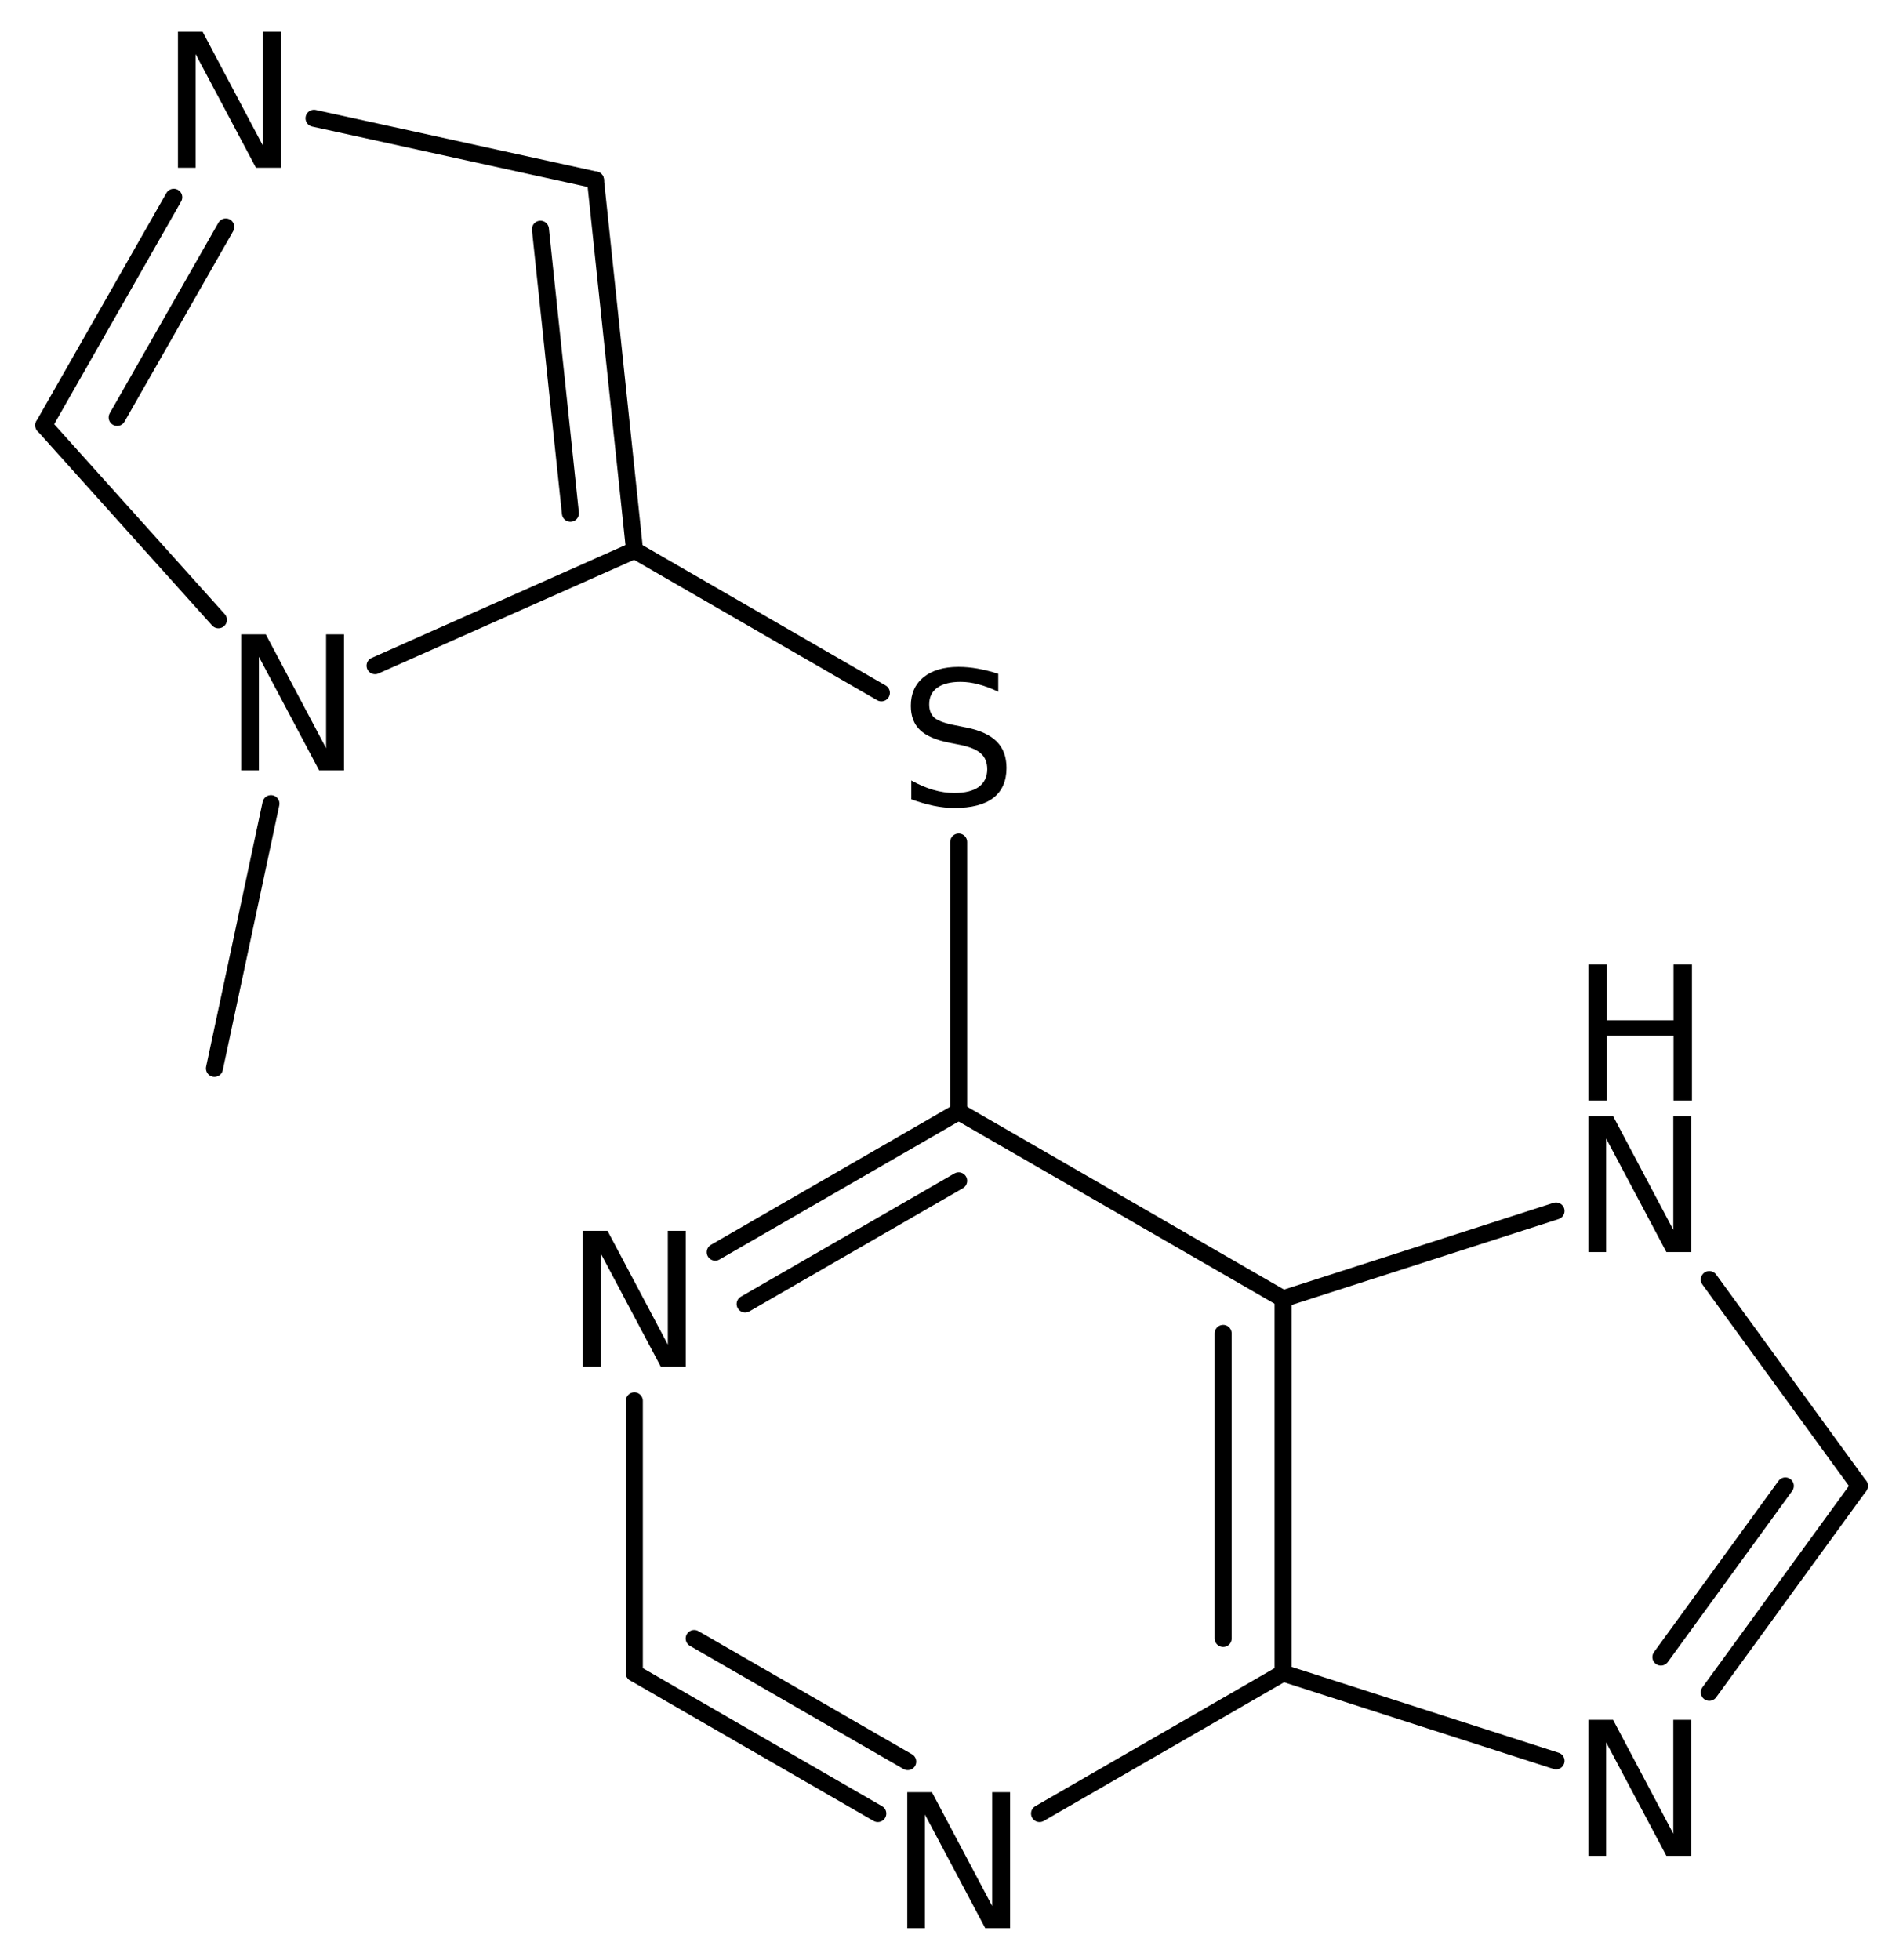 <?xml version='1.0' encoding='UTF-8'?>
<!DOCTYPE svg PUBLIC "-//W3C//DTD SVG 1.1//EN" "http://www.w3.org/Graphics/SVG/1.1/DTD/svg11.dtd">
<svg version='1.2' xmlns='http://www.w3.org/2000/svg' xmlns:xlink='http://www.w3.org/1999/xlink' width='33.579mm' height='34.585mm' viewBox='0 0 33.579 34.585'>
  <desc>Generated by the Chemistry Development Kit (http://github.com/cdk)</desc>
  <g stroke-linecap='round' stroke-linejoin='round' stroke='#000000' stroke-width='.3' fill='#000000'>
    <rect x='.0' y='.0' width='34.0' height='35.0' fill='#FFFFFF' stroke='none'/>
    <g id='mol1' class='mol'>
      <line id='mol1bnd1' class='bond' x1='3.784' y1='18.853' x2='4.781' y2='14.181'/>
      <line id='mol1bnd2' class='bond' x1='3.854' y1='10.937' x2='.772' y2='7.505'/>
      <g id='mol1bnd3' class='bond'>
        <line x1='3.066' y1='3.481' x2='.772' y2='7.505'/>
        <line x1='3.984' y1='4.005' x2='2.067' y2='7.366'/>
      </g>
      <line id='mol1bnd4' class='bond' x1='5.541' y1='2.087' x2='10.507' y2='3.176'/>
      <g id='mol1bnd5' class='bond'>
        <line x1='11.197' y1='9.711' x2='10.507' y2='3.176'/>
        <line x1='10.065' y1='9.058' x2='9.536' y2='4.045'/>
      </g>
      <line id='mol1bnd6' class='bond' x1='6.618' y1='11.747' x2='11.197' y2='9.711'/>
      <line id='mol1bnd7' class='bond' x1='11.197' y1='9.711' x2='15.552' y2='12.226'/>
      <line id='mol1bnd8' class='bond' x1='16.916' y1='14.858' x2='16.916' y2='19.617'/>
      <g id='mol1bnd9' class='bond'>
        <line x1='16.916' y1='19.617' x2='12.62' y2='22.096'/>
        <line x1='16.916' y1='20.837' x2='13.148' y2='23.011'/>
      </g>
      <line id='mol1bnd10' class='bond' x1='11.193' y1='24.719' x2='11.193' y2='29.523'/>
      <g id='mol1bnd11' class='bond'>
        <line x1='11.193' y1='29.523' x2='15.489' y2='32.002'/>
        <line x1='12.249' y1='28.913' x2='16.017' y2='31.086'/>
      </g>
      <line id='mol1bnd12' class='bond' x1='18.343' y1='32.002' x2='22.64' y2='29.523'/>
      <g id='mol1bnd13' class='bond'>
        <line x1='22.64' y1='29.523' x2='22.64' y2='22.919'/>
        <line x1='21.583' y1='28.913' x2='21.583' y2='23.529'/>
      </g>
      <line id='mol1bnd14' class='bond' x1='16.916' y1='19.617' x2='22.64' y2='22.919'/>
      <line id='mol1bnd15' class='bond' x1='22.64' y1='22.919' x2='27.457' y2='21.369'/>
      <line id='mol1bnd16' class='bond' x1='30.161' y1='22.579' x2='32.81' y2='26.221'/>
      <g id='mol1bnd17' class='bond'>
        <line x1='30.161' y1='29.863' x2='32.81' y2='26.221'/>
        <line x1='29.307' y1='29.241' x2='31.503' y2='26.221'/>
      </g>
      <line id='mol1bnd18' class='bond' x1='22.64' y1='29.523' x2='27.457' y2='31.072'/>
      <path id='mol1atm2' class='atom' d='M4.255 11.194h.435l1.064 2.009v-2.009h.316v2.4h-.439l-1.063 -2.004v2.004h-.313v-2.4z' stroke='none'/>
      <path id='mol1atm4' class='atom' d='M3.14 .56h.435l1.063 2.008v-2.008h.317v2.4h-.439l-1.064 -2.005v2.005h-.312v-2.4z' stroke='none'/>
      <path id='mol1atm7' class='atom' d='M17.614 11.89v.316q-.182 -.087 -.348 -.13q-.162 -.044 -.316 -.044q-.265 .0 -.411 .103q-.143 .103 -.143 .293q.0 .158 .095 .241q.099 .079 .364 .13l.198 .04q.359 .071 .533 .245q.174 .174 .174 .467q.0 .348 -.233 .529q-.233 .178 -.688 .178q-.17 .0 -.364 -.039q-.189 -.04 -.395 -.115v-.332q.198 .111 .387 .166q.19 .055 .372 .055q.281 .0 .431 -.106q.15 -.111 .15 -.313q.0 -.178 -.11 -.276q-.107 -.099 -.352 -.151l-.198 -.039q-.364 -.071 -.526 -.226q-.162 -.154 -.162 -.427q.0 -.32 .221 -.502q.226 -.185 .621 -.185q.166 -.0 .34 .031q.178 .032 .36 .091z' stroke='none'/>
      <path id='mol1atm9' class='atom' d='M10.285 21.719h.435l1.064 2.008v-2.008h.316v2.4h-.439l-1.063 -2.005v2.005h-.313v-2.4z' stroke='none'/>
      <path id='mol1atm11' class='atom' d='M16.009 31.625h.435l1.063 2.008v-2.008h.316v2.4h-.438l-1.064 -2.005v2.005h-.312v-2.4z' stroke='none'/>
      <g id='mol1atm14' class='atom'>
        <path d='M28.028 19.694h.435l1.063 2.008v-2.008h.317v2.4h-.439l-1.064 -2.005v2.005h-.312v-2.4z' stroke='none'/>
        <path d='M28.028 17.02h.324v.984h1.178v-.984h.325v2.4h-.325v-1.143h-1.178v1.143h-.324v-2.4z' stroke='none'/>
      </g>
      <path id='mol1atm16' class='atom' d='M28.028 30.348h.435l1.063 2.009v-2.009h.317v2.4h-.439l-1.064 -2.004v2.004h-.312v-2.4z' stroke='none'/>
    </g>
  </g>
</svg>
